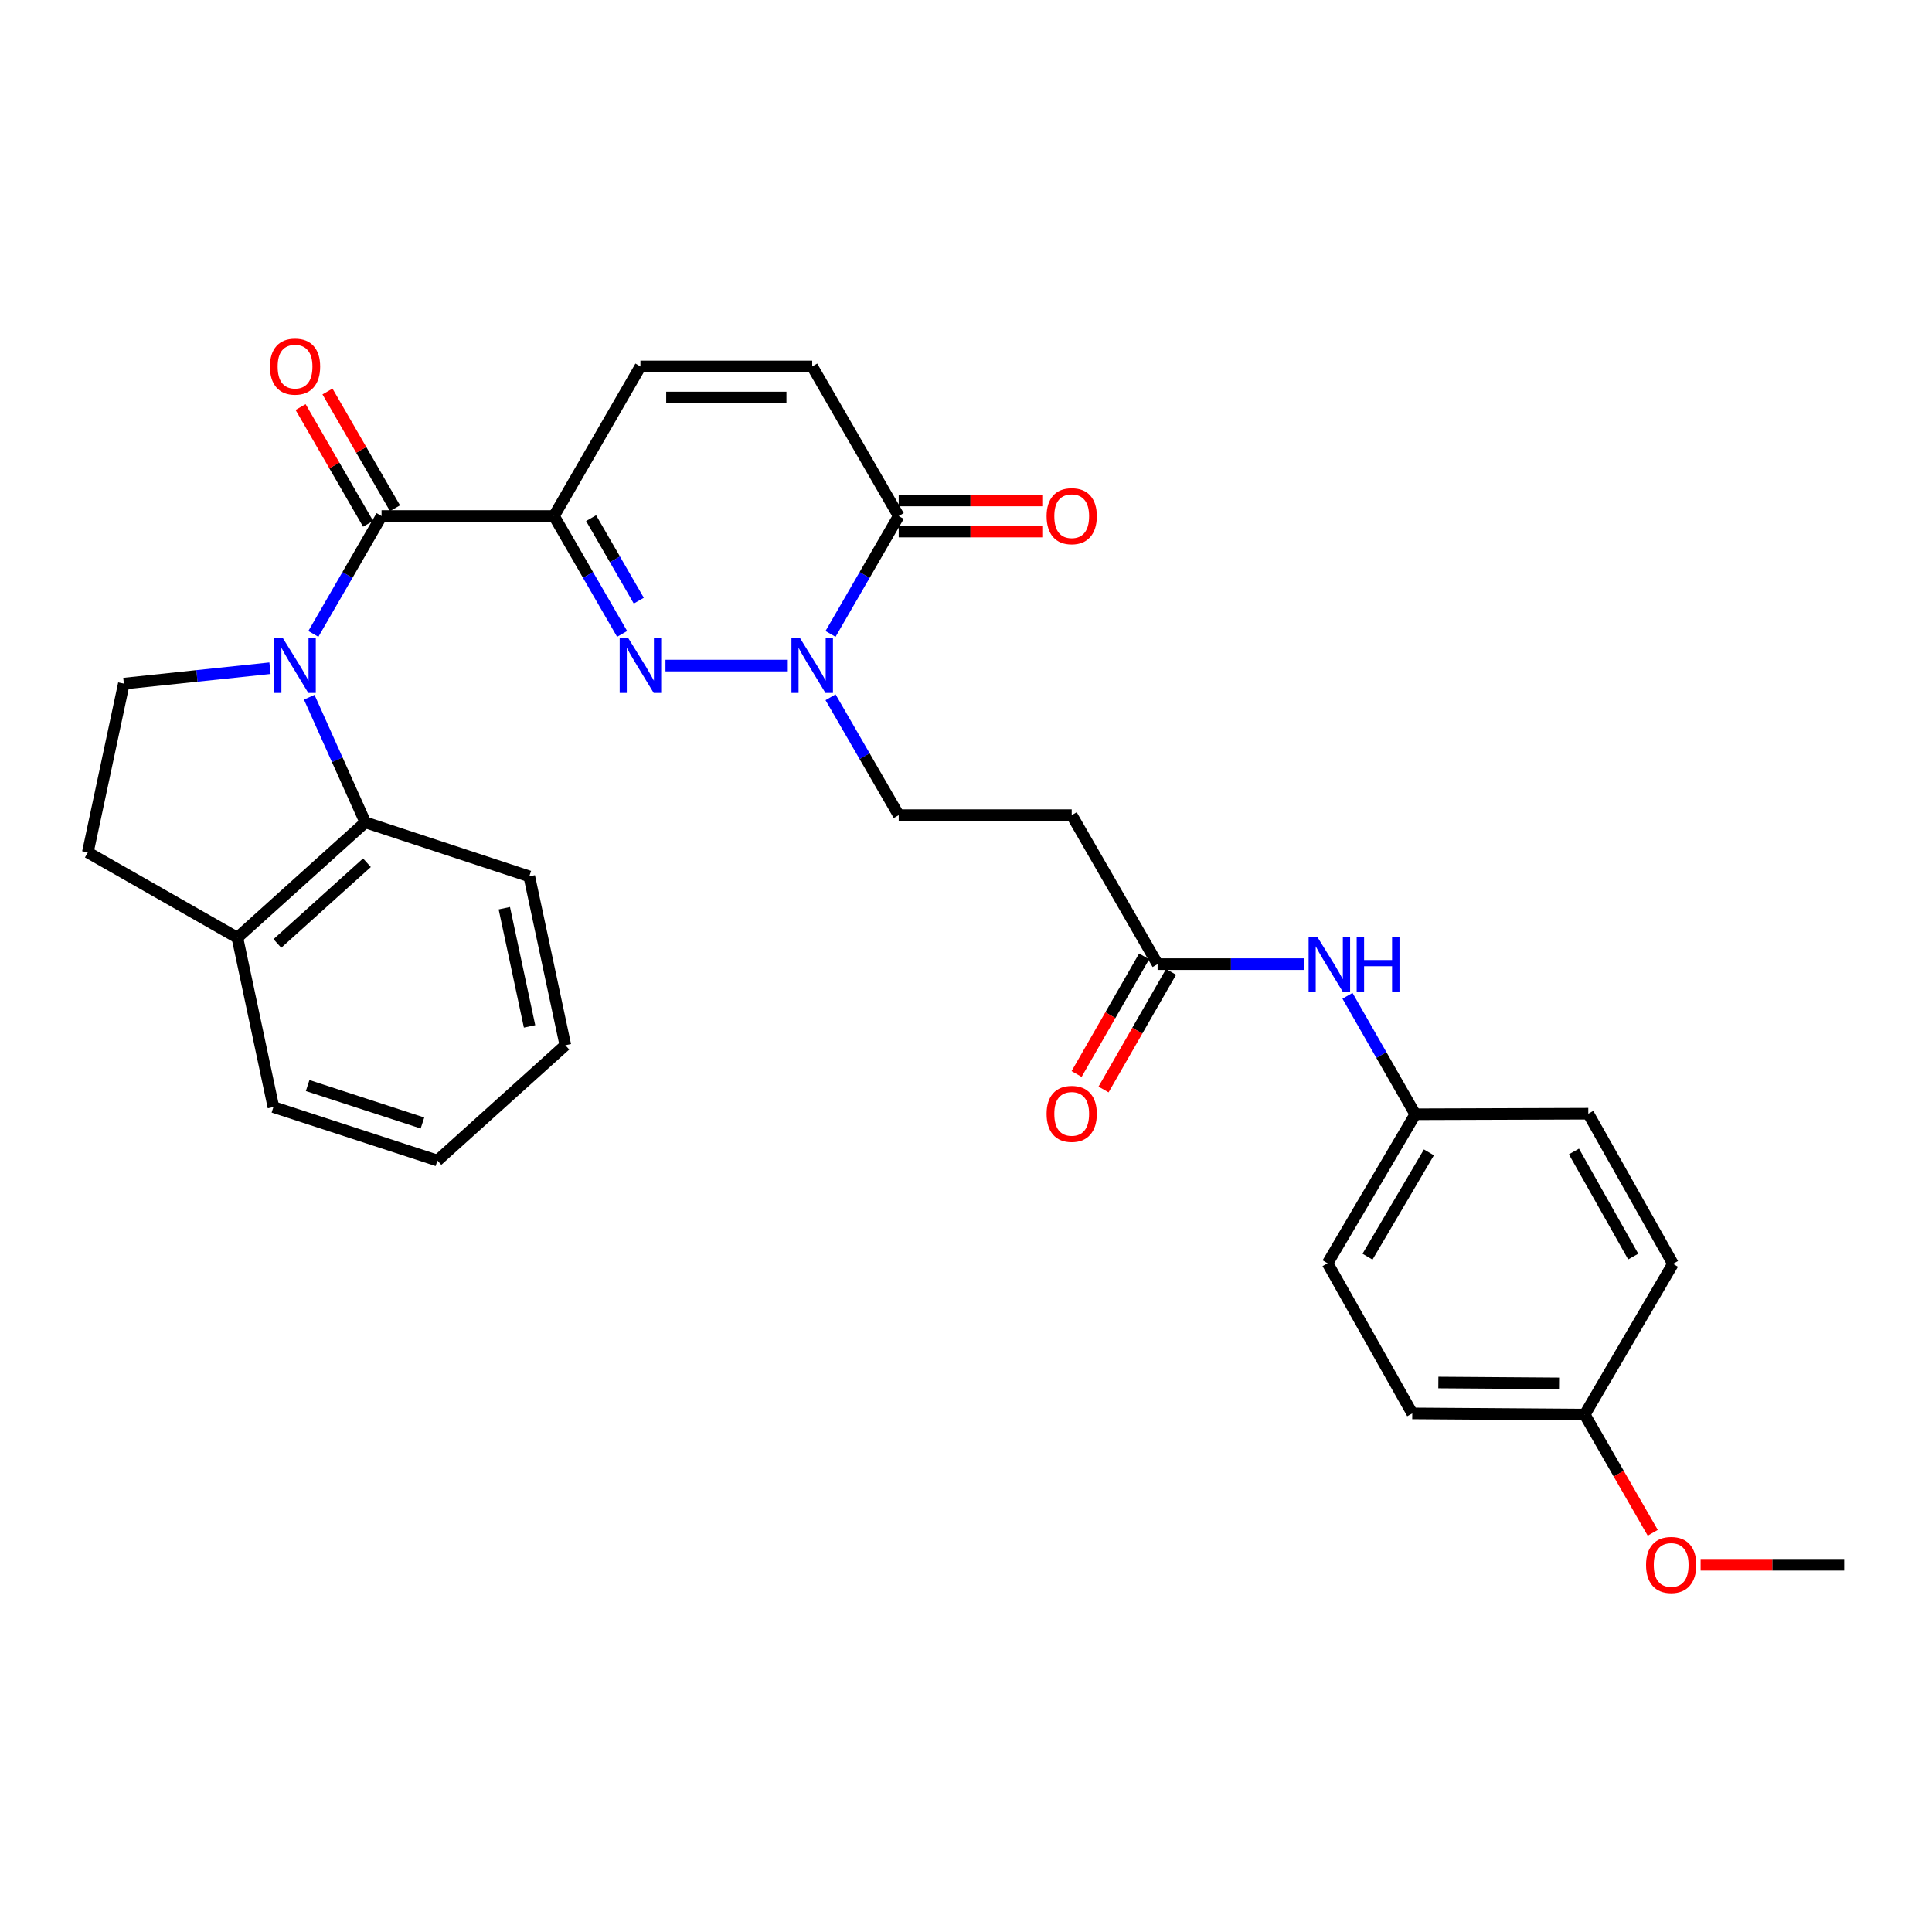 <?xml version='1.0' encoding='iso-8859-1'?>
<svg version='1.1' baseProfile='full'
              xmlns='http://www.w3.org/2000/svg'
                      xmlns:rdkit='http://www.rdkit.org/xml'
                      xmlns:xlink='http://www.w3.org/1999/xlink'
                  xml:space='preserve'
width='1000px' height='1000px' viewBox='0 0 1000 1000'>
<!-- END OF HEADER -->
<rect style='opacity:1.0;fill:#FFFFFF;stroke:none' width='1000' height='1000' x='0' y='0'> </rect>
<path class='bond-2' d='M 162.195,328.107 L 179.843,297.597' style='fill:none;fill-rule:evenodd;stroke:#0000FF;stroke-width:6px;stroke-linecap:butt;stroke-linejoin:miter;stroke-opacity:1' />
<path class='bond-2' d='M 179.843,297.597 L 197.491,267.086' style='fill:none;fill-rule:evenodd;stroke:#000000;stroke-width:6px;stroke-linecap:butt;stroke-linejoin:miter;stroke-opacity:1' />
<path class='bond-5' d='M 160.057,360.886 L 174.575,393.27' style='fill:none;fill-rule:evenodd;stroke:#0000FF;stroke-width:6px;stroke-linecap:butt;stroke-linejoin:miter;stroke-opacity:1' />
<path class='bond-5' d='M 174.575,393.27 L 189.093,425.654' style='fill:none;fill-rule:evenodd;stroke:#000000;stroke-width:6px;stroke-linecap:butt;stroke-linejoin:miter;stroke-opacity:1' />
<path class='bond-8' d='M 139.744,345.869 L 101.927,349.854' style='fill:none;fill-rule:evenodd;stroke:#0000FF;stroke-width:6px;stroke-linecap:butt;stroke-linejoin:miter;stroke-opacity:1' />
<path class='bond-8' d='M 101.927,349.854 L 64.109,353.839' style='fill:none;fill-rule:evenodd;stroke:#000000;stroke-width:6px;stroke-linecap:butt;stroke-linejoin:miter;stroke-opacity:1' />
<path class='bond-0' d='M 286.736,267.086 L 197.491,267.086' style='fill:none;fill-rule:evenodd;stroke:#000000;stroke-width:6px;stroke-linecap:butt;stroke-linejoin:miter;stroke-opacity:1' />
<path class='bond-1' d='M 286.736,267.086 L 304.374,297.597' style='fill:none;fill-rule:evenodd;stroke:#000000;stroke-width:6px;stroke-linecap:butt;stroke-linejoin:miter;stroke-opacity:1' />
<path class='bond-1' d='M 304.374,297.597 L 322.011,328.107' style='fill:none;fill-rule:evenodd;stroke:#0000FF;stroke-width:6px;stroke-linecap:butt;stroke-linejoin:miter;stroke-opacity:1' />
<path class='bond-1' d='M 305.951,268.191 L 318.297,289.548' style='fill:none;fill-rule:evenodd;stroke:#000000;stroke-width:6px;stroke-linecap:butt;stroke-linejoin:miter;stroke-opacity:1' />
<path class='bond-1' d='M 318.297,289.548 L 330.643,310.905' style='fill:none;fill-rule:evenodd;stroke:#0000FF;stroke-width:6px;stroke-linecap:butt;stroke-linejoin:miter;stroke-opacity:1' />
<path class='bond-6' d='M 286.736,267.086 L 331.489,189.67' style='fill:none;fill-rule:evenodd;stroke:#000000;stroke-width:6px;stroke-linecap:butt;stroke-linejoin:miter;stroke-opacity:1' />
<path class='bond-3' d='M 344.451,344.503 L 407.756,344.503' style='fill:none;fill-rule:evenodd;stroke:#0000FF;stroke-width:6px;stroke-linecap:butt;stroke-linejoin:miter;stroke-opacity:1' />
<path class='bond-12' d='M 204.451,263.06 L 186.977,232.85' style='fill:none;fill-rule:evenodd;stroke:#000000;stroke-width:6px;stroke-linecap:butt;stroke-linejoin:miter;stroke-opacity:1' />
<path class='bond-12' d='M 186.977,232.85 L 169.503,202.64' style='fill:none;fill-rule:evenodd;stroke:#FF0000;stroke-width:6px;stroke-linecap:butt;stroke-linejoin:miter;stroke-opacity:1' />
<path class='bond-12' d='M 190.53,271.112 L 173.056,240.902' style='fill:none;fill-rule:evenodd;stroke:#000000;stroke-width:6px;stroke-linecap:butt;stroke-linejoin:miter;stroke-opacity:1' />
<path class='bond-12' d='M 173.056,240.902 L 155.582,210.692' style='fill:none;fill-rule:evenodd;stroke:#FF0000;stroke-width:6px;stroke-linecap:butt;stroke-linejoin:miter;stroke-opacity:1' />
<path class='bond-11' d='M 429.878,360.898 L 447.526,391.409' style='fill:none;fill-rule:evenodd;stroke:#0000FF;stroke-width:6px;stroke-linecap:butt;stroke-linejoin:miter;stroke-opacity:1' />
<path class='bond-11' d='M 447.526,391.409 L 465.174,421.919' style='fill:none;fill-rule:evenodd;stroke:#000000;stroke-width:6px;stroke-linecap:butt;stroke-linejoin:miter;stroke-opacity:1' />
<path class='bond-32' d='M 429.878,328.107 L 447.526,297.597' style='fill:none;fill-rule:evenodd;stroke:#0000FF;stroke-width:6px;stroke-linecap:butt;stroke-linejoin:miter;stroke-opacity:1' />
<path class='bond-32' d='M 447.526,297.597 L 465.174,267.086' style='fill:none;fill-rule:evenodd;stroke:#000000;stroke-width:6px;stroke-linecap:butt;stroke-linejoin:miter;stroke-opacity:1' />
<path class='bond-4' d='M 465.174,267.086 L 420.395,189.67' style='fill:none;fill-rule:evenodd;stroke:#000000;stroke-width:6px;stroke-linecap:butt;stroke-linejoin:miter;stroke-opacity:1' />
<path class='bond-15' d='M 465.174,275.127 L 502.325,275.127' style='fill:none;fill-rule:evenodd;stroke:#000000;stroke-width:6px;stroke-linecap:butt;stroke-linejoin:miter;stroke-opacity:1' />
<path class='bond-15' d='M 502.325,275.127 L 539.476,275.127' style='fill:none;fill-rule:evenodd;stroke:#FF0000;stroke-width:6px;stroke-linecap:butt;stroke-linejoin:miter;stroke-opacity:1' />
<path class='bond-15' d='M 465.174,259.045 L 502.325,259.045' style='fill:none;fill-rule:evenodd;stroke:#000000;stroke-width:6px;stroke-linecap:butt;stroke-linejoin:miter;stroke-opacity:1' />
<path class='bond-15' d='M 502.325,259.045 L 539.476,259.045' style='fill:none;fill-rule:evenodd;stroke:#FF0000;stroke-width:6px;stroke-linecap:butt;stroke-linejoin:miter;stroke-opacity:1' />
<path class='bond-14' d='M 189.093,425.654 L 122.871,485.344' style='fill:none;fill-rule:evenodd;stroke:#000000;stroke-width:6px;stroke-linecap:butt;stroke-linejoin:miter;stroke-opacity:1' />
<path class='bond-14' d='M 189.927,446.553 L 143.571,488.336' style='fill:none;fill-rule:evenodd;stroke:#000000;stroke-width:6px;stroke-linecap:butt;stroke-linejoin:miter;stroke-opacity:1' />
<path class='bond-24' d='M 189.093,425.654 L 273.96,453.618' style='fill:none;fill-rule:evenodd;stroke:#000000;stroke-width:6px;stroke-linecap:butt;stroke-linejoin:miter;stroke-opacity:1' />
<path class='bond-7' d='M 331.489,189.67 L 420.395,189.67' style='fill:none;fill-rule:evenodd;stroke:#000000;stroke-width:6px;stroke-linecap:butt;stroke-linejoin:miter;stroke-opacity:1' />
<path class='bond-7' d='M 344.825,205.752 L 407.059,205.752' style='fill:none;fill-rule:evenodd;stroke:#000000;stroke-width:6px;stroke-linecap:butt;stroke-linejoin:miter;stroke-opacity:1' />
<path class='bond-16' d='M 64.109,353.839 L 45.455,441.208' style='fill:none;fill-rule:evenodd;stroke:#000000;stroke-width:6px;stroke-linecap:butt;stroke-linejoin:miter;stroke-opacity:1' />
<path class='bond-9' d='M 599.172,499.032 L 554.714,421.919' style='fill:none;fill-rule:evenodd;stroke:#000000;stroke-width:6px;stroke-linecap:butt;stroke-linejoin:miter;stroke-opacity:1' />
<path class='bond-13' d='M 599.172,499.032 L 637.143,499.032' style='fill:none;fill-rule:evenodd;stroke:#000000;stroke-width:6px;stroke-linecap:butt;stroke-linejoin:miter;stroke-opacity:1' />
<path class='bond-13' d='M 637.143,499.032 L 675.115,499.032' style='fill:none;fill-rule:evenodd;stroke:#0000FF;stroke-width:6px;stroke-linecap:butt;stroke-linejoin:miter;stroke-opacity:1' />
<path class='bond-17' d='M 592.199,495.027 L 574.722,525.46' style='fill:none;fill-rule:evenodd;stroke:#000000;stroke-width:6px;stroke-linecap:butt;stroke-linejoin:miter;stroke-opacity:1' />
<path class='bond-17' d='M 574.722,525.46 L 557.246,555.892' style='fill:none;fill-rule:evenodd;stroke:#FF0000;stroke-width:6px;stroke-linecap:butt;stroke-linejoin:miter;stroke-opacity:1' />
<path class='bond-17' d='M 606.145,503.036 L 588.668,533.468' style='fill:none;fill-rule:evenodd;stroke:#000000;stroke-width:6px;stroke-linecap:butt;stroke-linejoin:miter;stroke-opacity:1' />
<path class='bond-17' d='M 588.668,533.468 L 571.192,563.901' style='fill:none;fill-rule:evenodd;stroke:#FF0000;stroke-width:6px;stroke-linecap:butt;stroke-linejoin:miter;stroke-opacity:1' />
<path class='bond-10' d='M 554.714,421.919 L 465.174,421.919' style='fill:none;fill-rule:evenodd;stroke:#000000;stroke-width:6px;stroke-linecap:butt;stroke-linejoin:miter;stroke-opacity:1' />
<path class='bond-18' d='M 697.463,515.43 L 715.008,546.086' style='fill:none;fill-rule:evenodd;stroke:#0000FF;stroke-width:6px;stroke-linecap:butt;stroke-linejoin:miter;stroke-opacity:1' />
<path class='bond-18' d='M 715.008,546.086 L 732.553,576.743' style='fill:none;fill-rule:evenodd;stroke:#000000;stroke-width:6px;stroke-linecap:butt;stroke-linejoin:miter;stroke-opacity:1' />
<path class='bond-26' d='M 122.871,485.344 L 141.517,573.008' style='fill:none;fill-rule:evenodd;stroke:#000000;stroke-width:6px;stroke-linecap:butt;stroke-linejoin:miter;stroke-opacity:1' />
<path class='bond-30' d='M 122.871,485.344 L 45.455,441.208' style='fill:none;fill-rule:evenodd;stroke:#000000;stroke-width:6px;stroke-linecap:butt;stroke-linejoin:miter;stroke-opacity:1' />
<path class='bond-20' d='M 732.553,576.743 L 822.102,576.448' style='fill:none;fill-rule:evenodd;stroke:#000000;stroke-width:6px;stroke-linecap:butt;stroke-linejoin:miter;stroke-opacity:1' />
<path class='bond-21' d='M 732.553,576.743 L 687.157,653.864' style='fill:none;fill-rule:evenodd;stroke:#000000;stroke-width:6px;stroke-linecap:butt;stroke-linejoin:miter;stroke-opacity:1' />
<path class='bond-21' d='M 739.603,596.469 L 707.826,650.454' style='fill:none;fill-rule:evenodd;stroke:#000000;stroke-width:6px;stroke-linecap:butt;stroke-linejoin:miter;stroke-opacity:1' />
<path class='bond-19' d='M 820.244,732.21 L 730.989,731.576' style='fill:none;fill-rule:evenodd;stroke:#000000;stroke-width:6px;stroke-linecap:butt;stroke-linejoin:miter;stroke-opacity:1' />
<path class='bond-19' d='M 806.97,716.033 L 744.492,715.589' style='fill:none;fill-rule:evenodd;stroke:#000000;stroke-width:6px;stroke-linecap:butt;stroke-linejoin:miter;stroke-opacity:1' />
<path class='bond-25' d='M 820.244,732.21 L 837.852,762.789' style='fill:none;fill-rule:evenodd;stroke:#000000;stroke-width:6px;stroke-linecap:butt;stroke-linejoin:miter;stroke-opacity:1' />
<path class='bond-25' d='M 837.852,762.789 L 855.46,793.368' style='fill:none;fill-rule:evenodd;stroke:#FF0000;stroke-width:6px;stroke-linecap:butt;stroke-linejoin:miter;stroke-opacity:1' />
<path class='bond-33' d='M 820.244,732.21 L 865.934,654.159' style='fill:none;fill-rule:evenodd;stroke:#000000;stroke-width:6px;stroke-linecap:butt;stroke-linejoin:miter;stroke-opacity:1' />
<path class='bond-23' d='M 822.102,576.448 L 865.934,654.159' style='fill:none;fill-rule:evenodd;stroke:#000000;stroke-width:6px;stroke-linecap:butt;stroke-linejoin:miter;stroke-opacity:1' />
<path class='bond-23' d='M 814.67,596.005 L 845.352,650.403' style='fill:none;fill-rule:evenodd;stroke:#000000;stroke-width:6px;stroke-linecap:butt;stroke-linejoin:miter;stroke-opacity:1' />
<path class='bond-22' d='M 687.157,653.864 L 730.989,731.576' style='fill:none;fill-rule:evenodd;stroke:#000000;stroke-width:6px;stroke-linecap:butt;stroke-linejoin:miter;stroke-opacity:1' />
<path class='bond-28' d='M 273.96,453.618 L 292.633,541.005' style='fill:none;fill-rule:evenodd;stroke:#000000;stroke-width:6px;stroke-linecap:butt;stroke-linejoin:miter;stroke-opacity:1' />
<path class='bond-28' d='M 261.034,470.087 L 274.105,531.258' style='fill:none;fill-rule:evenodd;stroke:#000000;stroke-width:6px;stroke-linecap:butt;stroke-linejoin:miter;stroke-opacity:1' />
<path class='bond-27' d='M 880.235,809.93 L 917.39,809.93' style='fill:none;fill-rule:evenodd;stroke:#FF0000;stroke-width:6px;stroke-linecap:butt;stroke-linejoin:miter;stroke-opacity:1' />
<path class='bond-27' d='M 917.39,809.93 L 954.545,809.93' style='fill:none;fill-rule:evenodd;stroke:#000000;stroke-width:6px;stroke-linecap:butt;stroke-linejoin:miter;stroke-opacity:1' />
<path class='bond-31' d='M 141.517,573.008 L 226.411,600.696' style='fill:none;fill-rule:evenodd;stroke:#000000;stroke-width:6px;stroke-linecap:butt;stroke-linejoin:miter;stroke-opacity:1' />
<path class='bond-31' d='M 159.238,561.872 L 218.664,581.254' style='fill:none;fill-rule:evenodd;stroke:#000000;stroke-width:6px;stroke-linecap:butt;stroke-linejoin:miter;stroke-opacity:1' />
<path class='bond-29' d='M 292.633,541.005 L 226.411,600.696' style='fill:none;fill-rule:evenodd;stroke:#000000;stroke-width:6px;stroke-linecap:butt;stroke-linejoin:miter;stroke-opacity:1' />
<path  class='atom-0' d='M 146.452 330.343
L 155.732 345.343
Q 156.652 346.823, 158.132 349.503
Q 159.612 352.183, 159.692 352.343
L 159.692 330.343
L 163.452 330.343
L 163.452 358.663
L 159.572 358.663
L 149.612 342.263
Q 148.452 340.343, 147.212 338.143
Q 146.012 335.943, 145.652 335.263
L 145.652 358.663
L 141.972 358.663
L 141.972 330.343
L 146.452 330.343
' fill='#0000FF'/>
<path  class='atom-2' d='M 325.229 330.343
L 334.509 345.343
Q 335.429 346.823, 336.909 349.503
Q 338.389 352.183, 338.469 352.343
L 338.469 330.343
L 342.229 330.343
L 342.229 358.663
L 338.349 358.663
L 328.389 342.263
Q 327.229 340.343, 325.989 338.143
Q 324.789 335.943, 324.429 335.263
L 324.429 358.663
L 320.749 358.663
L 320.749 330.343
L 325.229 330.343
' fill='#0000FF'/>
<path  class='atom-4' d='M 414.135 330.343
L 423.415 345.343
Q 424.335 346.823, 425.815 349.503
Q 427.295 352.183, 427.375 352.343
L 427.375 330.343
L 431.135 330.343
L 431.135 358.663
L 427.255 358.663
L 417.295 342.263
Q 416.135 340.343, 414.895 338.143
Q 413.695 335.943, 413.335 335.263
L 413.335 358.663
L 409.655 358.663
L 409.655 330.343
L 414.135 330.343
' fill='#0000FF'/>
<path  class='atom-13' d='M 139.712 189.75
Q 139.712 182.95, 143.072 179.15
Q 146.432 175.35, 152.712 175.35
Q 158.992 175.35, 162.352 179.15
Q 165.712 182.95, 165.712 189.75
Q 165.712 196.63, 162.312 200.55
Q 158.912 204.43, 152.712 204.43
Q 146.472 204.43, 143.072 200.55
Q 139.712 196.67, 139.712 189.75
M 152.712 201.23
Q 157.032 201.23, 159.352 198.35
Q 161.712 195.43, 161.712 189.75
Q 161.712 184.19, 159.352 181.39
Q 157.032 178.55, 152.712 178.55
Q 148.392 178.55, 146.032 181.35
Q 143.712 184.15, 143.712 189.75
Q 143.712 195.47, 146.032 198.35
Q 148.392 201.23, 152.712 201.23
' fill='#FF0000'/>
<path  class='atom-14' d='M 681.818 484.872
L 691.098 499.872
Q 692.018 501.352, 693.498 504.032
Q 694.978 506.712, 695.058 506.872
L 695.058 484.872
L 698.818 484.872
L 698.818 513.192
L 694.938 513.192
L 684.978 496.792
Q 683.818 494.872, 682.578 492.672
Q 681.378 490.472, 681.018 489.792
L 681.018 513.192
L 677.338 513.192
L 677.338 484.872
L 681.818 484.872
' fill='#0000FF'/>
<path  class='atom-14' d='M 702.218 484.872
L 706.058 484.872
L 706.058 496.912
L 720.538 496.912
L 720.538 484.872
L 724.378 484.872
L 724.378 513.192
L 720.538 513.192
L 720.538 500.112
L 706.058 500.112
L 706.058 513.192
L 702.218 513.192
L 702.218 484.872
' fill='#0000FF'/>
<path  class='atom-16' d='M 541.714 267.166
Q 541.714 260.366, 545.074 256.566
Q 548.434 252.766, 554.714 252.766
Q 560.994 252.766, 564.354 256.566
Q 567.714 260.366, 567.714 267.166
Q 567.714 274.046, 564.314 277.966
Q 560.914 281.846, 554.714 281.846
Q 548.474 281.846, 545.074 277.966
Q 541.714 274.086, 541.714 267.166
M 554.714 278.646
Q 559.034 278.646, 561.354 275.766
Q 563.714 272.846, 563.714 267.166
Q 563.714 261.606, 561.354 258.806
Q 559.034 255.966, 554.714 255.966
Q 550.394 255.966, 548.034 258.766
Q 545.714 261.566, 545.714 267.166
Q 545.714 272.886, 548.034 275.766
Q 550.394 278.646, 554.714 278.646
' fill='#FF0000'/>
<path  class='atom-18' d='M 541.714 576.528
Q 541.714 569.728, 545.074 565.928
Q 548.434 562.128, 554.714 562.128
Q 560.994 562.128, 564.354 565.928
Q 567.714 569.728, 567.714 576.528
Q 567.714 583.408, 564.314 587.328
Q 560.914 591.208, 554.714 591.208
Q 548.474 591.208, 545.074 587.328
Q 541.714 583.448, 541.714 576.528
M 554.714 588.008
Q 559.034 588.008, 561.354 585.128
Q 563.714 582.208, 563.714 576.528
Q 563.714 570.968, 561.354 568.168
Q 559.034 565.328, 554.714 565.328
Q 550.394 565.328, 548.034 568.128
Q 545.714 570.928, 545.714 576.528
Q 545.714 582.248, 548.034 585.128
Q 550.394 588.008, 554.714 588.008
' fill='#FF0000'/>
<path  class='atom-26' d='M 851.996 810.01
Q 851.996 803.21, 855.356 799.41
Q 858.716 795.61, 864.996 795.61
Q 871.276 795.61, 874.636 799.41
Q 877.996 803.21, 877.996 810.01
Q 877.996 816.89, 874.596 820.81
Q 871.196 824.69, 864.996 824.69
Q 858.756 824.69, 855.356 820.81
Q 851.996 816.93, 851.996 810.01
M 864.996 821.49
Q 869.316 821.49, 871.636 818.61
Q 873.996 815.69, 873.996 810.01
Q 873.996 804.45, 871.636 801.65
Q 869.316 798.81, 864.996 798.81
Q 860.676 798.81, 858.316 801.61
Q 855.996 804.41, 855.996 810.01
Q 855.996 815.73, 858.316 818.61
Q 860.676 821.49, 864.996 821.49
' fill='#FF0000'/>
</svg>
